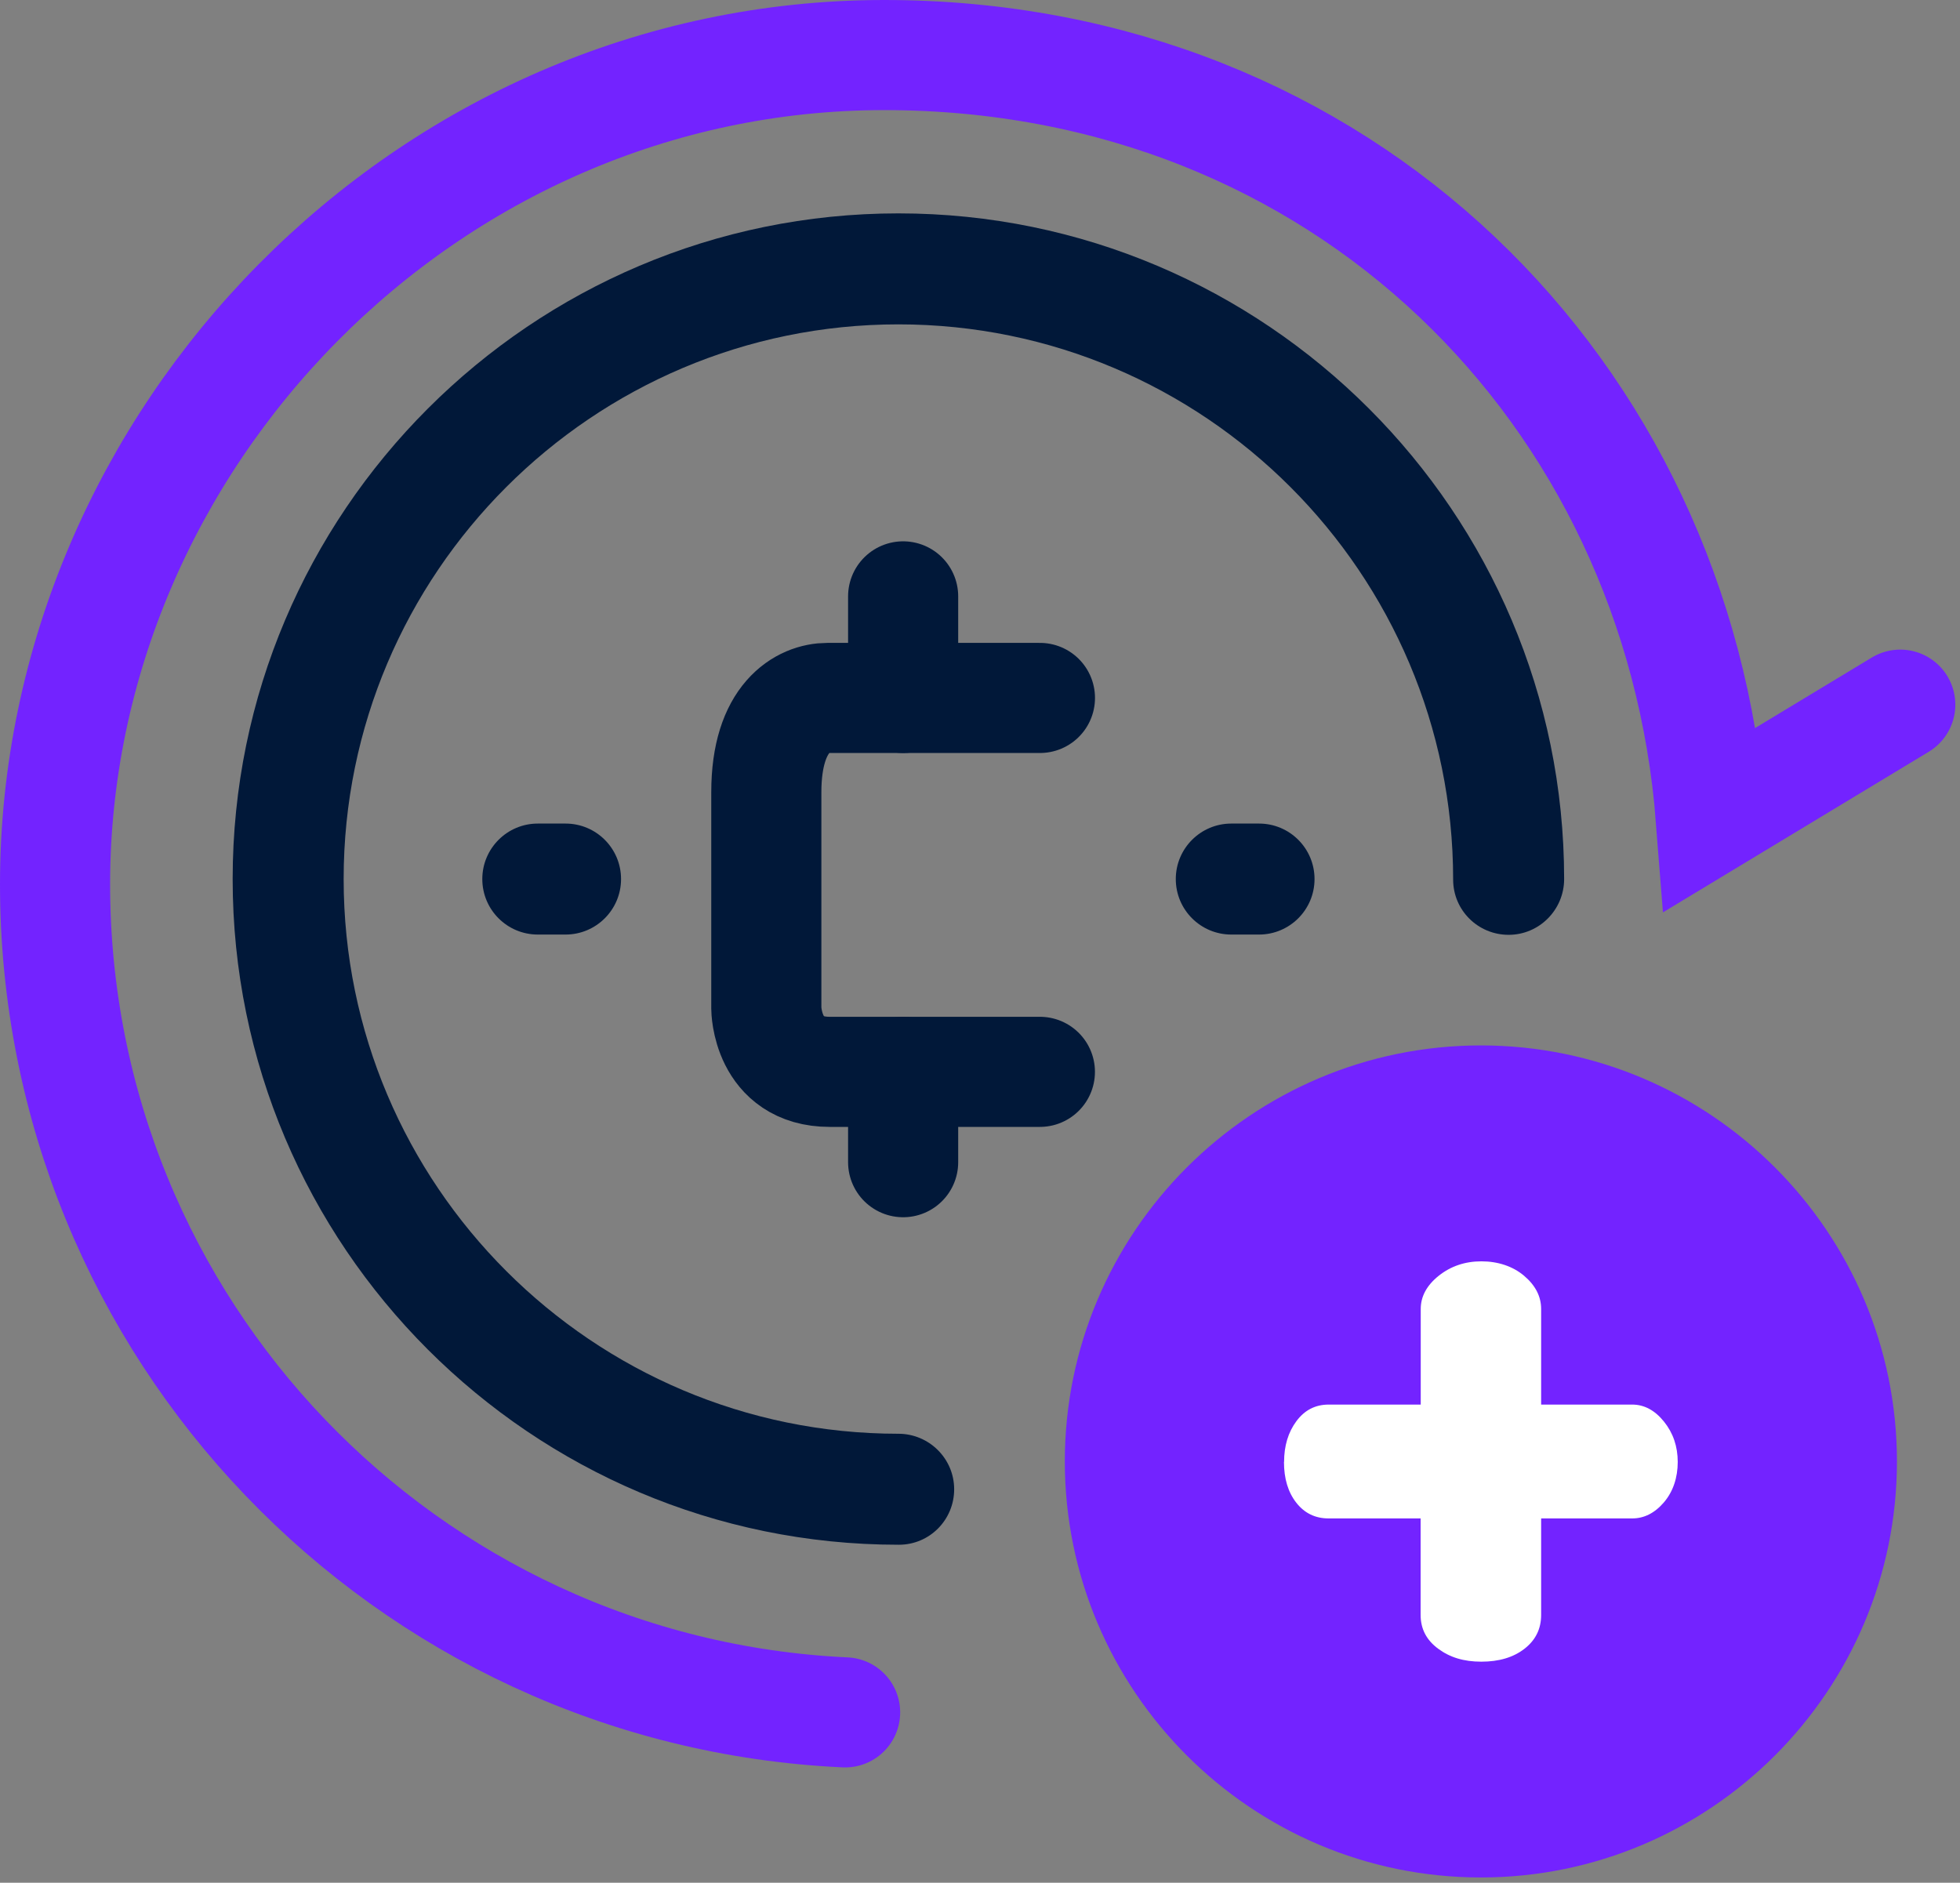 <svg width="356" height="342" viewBox="0 0 356 342" fill="none" xmlns="http://www.w3.org/2000/svg">
<rect x="0" y="0" width="356" height="342" fill="#808080" stroke="none"/>
<g clip-path="url(#clip0_779_1179)">
<path d="M228.682 149.6H223.643C218.083 149.6 213.562 154.11 213.562 159.68C213.562 165.25 218.073 169.76 223.643 169.76H228.682C234.242 169.76 238.762 165.25 238.762 159.68C238.762 154.11 234.252 149.6 228.682 149.6Z" fill="#011839"/>
<path d="M97.682 149.6C92.122 149.6 87.602 154.11 87.602 159.68C87.602 165.25 92.112 169.76 97.682 169.76H102.722C108.282 169.76 112.802 165.25 112.802 159.68C112.802 154.11 108.292 149.6 102.722 149.6H97.682Z" fill="#011839"/>
<path d="M163.178 38.76C96.508 38.76 42.258 93 42.258 159.68C42.258 226.36 96.498 280.6 163.178 280.6H163.278C168.838 280.6 173.308 276.09 173.308 270.52C173.308 264.95 168.748 260.44 163.178 260.44C107.618 260.44 62.418 215.23 62.418 159.68C62.418 104.13 107.618 58.92 163.178 58.92C218.738 58.92 263.938 104.12 263.938 159.78C263.938 165.34 268.448 169.81 274.018 169.81C279.588 169.81 284.098 165.25 284.098 159.68C284.098 93.01 229.858 38.76 163.178 38.76Z" fill="#011839"/>
<path d="M268.976 189.9C227.306 189.9 193.406 223.8 193.406 265.47C193.406 307.14 227.306 341.04 268.976 341.04C310.646 341.04 344.546 307.14 344.546 265.47C344.546 223.8 310.646 189.9 268.976 189.9Z" fill="#7323FF"/>
<path d="M188.887 126.78H150.298C145.968 126.78 139.188 130.17 139.188 143.91V183.19C139.188 183.19 139.247 194.7 150.697 194.7H188.878" stroke="#011839" stroke-width="20" stroke-miterlimit="10" stroke-linecap="round"/>
<path d="M164.039 126.78V108.33" stroke="#011839" stroke-width="20" stroke-miterlimit="10" stroke-linecap="round"/>
<path d="M164.039 194.7V211.11" stroke="#011839" stroke-width="20" stroke-miterlimit="10" stroke-linecap="round"/>
<path d="M153.5 311.05C73.62 307.34 10 241.4 10 160.61C10 79.82 77.43 10 160.61 10C243.79 10 304.73 71.13 310.76 148.78L345.15 128" stroke="#7323FF" stroke-width="20" stroke-miterlimit="10" stroke-linecap="round"/>
<path d="M233.231 265.56C233.231 262.63 233.981 260.16 235.471 258.15C236.961 256.14 238.921 255.14 241.331 255.14H258.051V237.79C258.051 235.5 259.141 233.48 261.321 231.74C263.501 230 266.091 229.12 269.071 229.12C272.051 229.12 274.761 230 276.821 231.74C278.891 233.49 279.921 235.5 279.921 237.79V255.14H296.461C298.641 255.14 300.571 256.17 302.231 258.23C303.891 260.29 304.731 262.74 304.731 265.56C304.731 268.38 303.901 270.93 302.231 272.89C300.561 274.84 298.641 275.82 296.461 275.82H279.921V293.35C279.921 295.88 278.911 297.93 276.901 299.49C274.891 301.06 272.271 301.84 269.061 301.84C265.851 301.84 263.341 301.06 261.221 299.49C259.091 297.92 258.031 295.88 258.031 293.35V275.82H241.311C238.901 275.82 236.941 274.87 235.451 272.97C233.961 271.07 233.211 268.6 233.211 265.56H233.231Z" fill="white"/>
</g>
<defs>
<clipPath id="clip0_779_1179">
<rect width="355.15" height="341.05" fill="white"/>
</clipPath>
</defs>
</svg>
